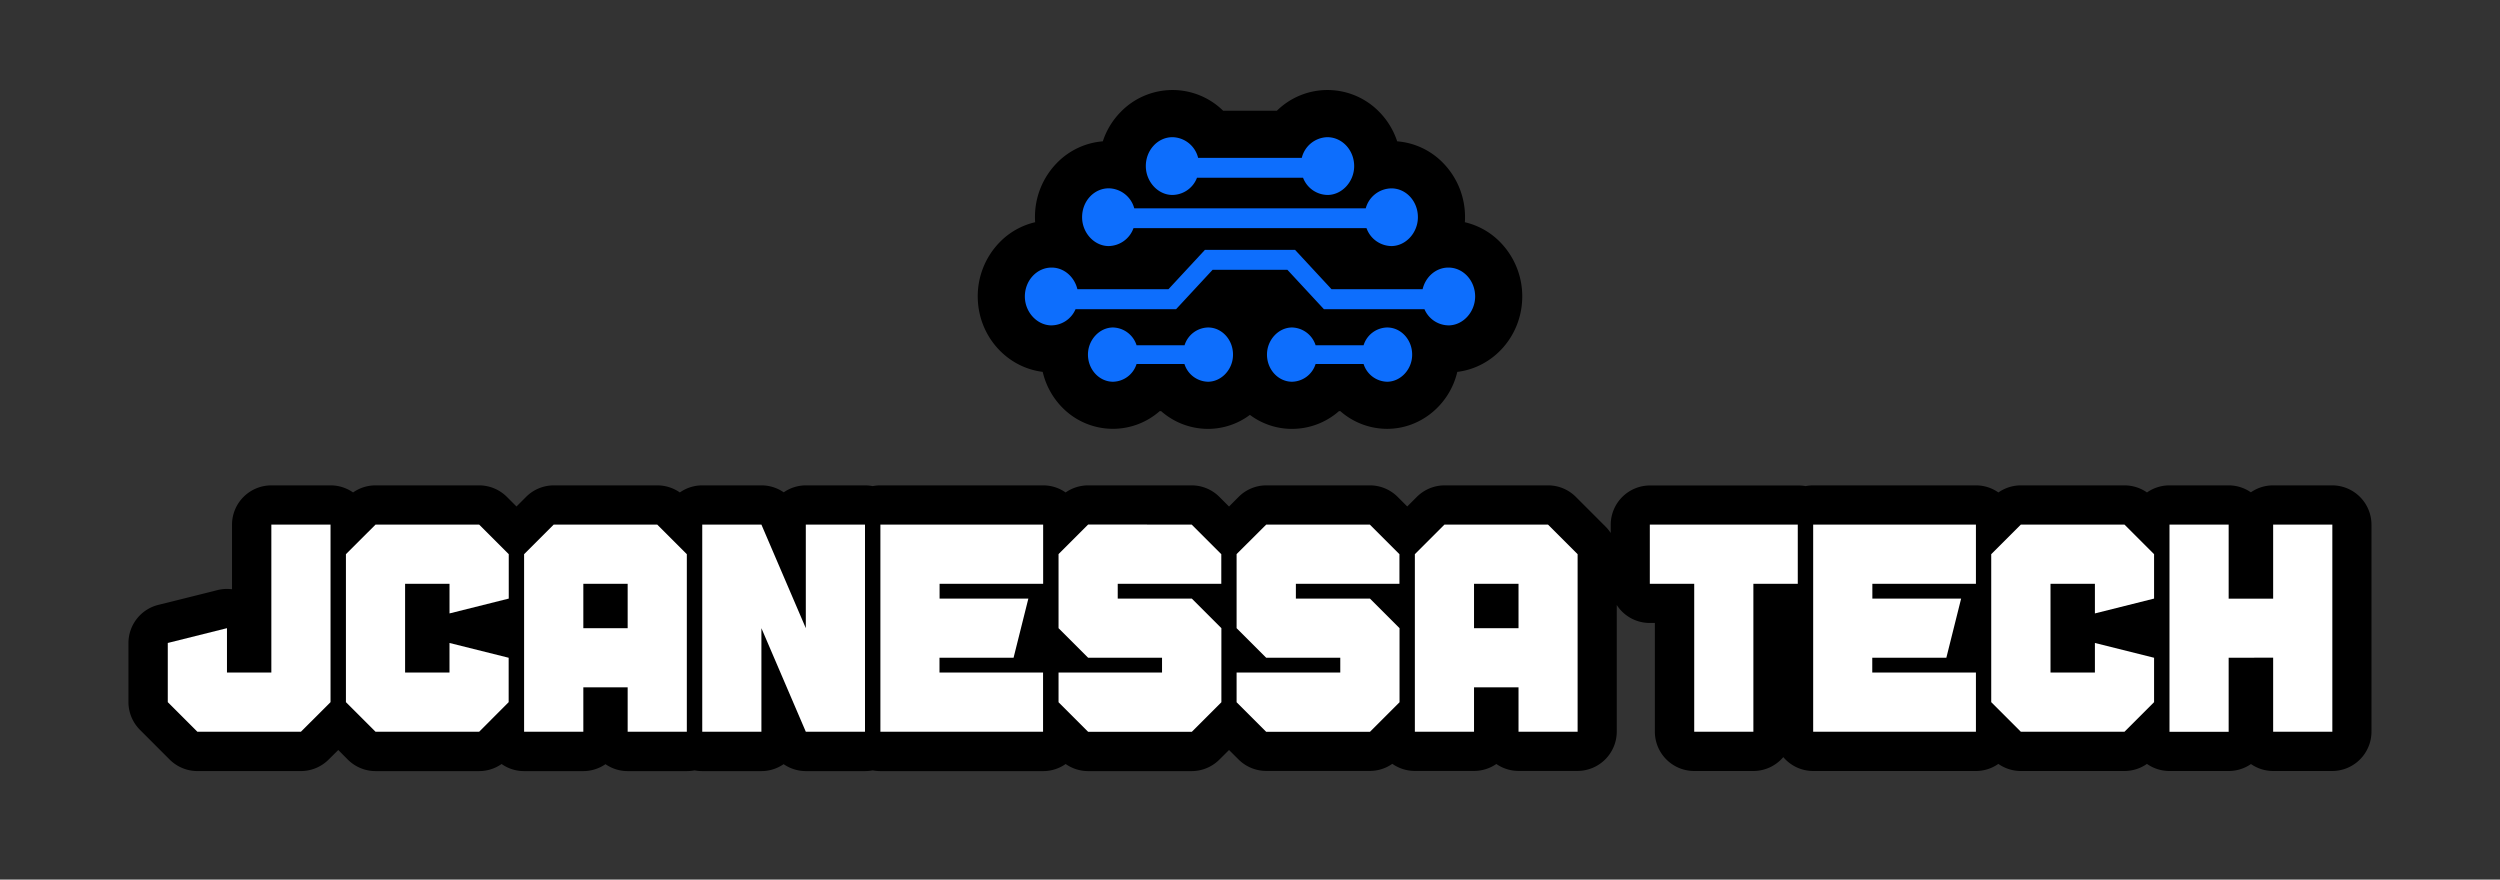 <svg id="Capa_1" data-name="Capa 1" xmlns="http://www.w3.org/2000/svg" width="1080" height="380" viewBox="0 0 1080 380">
  <rect x="0" y="0" width="1080" height="380" fill="#333333" stroke="none"/>
  <defs>
    <style>
      .cls-1 {
        fill: #fff;
      }

      .cls-2 {
        fill: #0d6efd;
      }
    </style>
  </defs>
  <path d="M1024.48,226.63v89.49a17,17,0,0,1-17,16.95H982a16.83,16.83,0,0,1-9.58-3,16.94,16.94,0,0,1-9.6,3H937.21a16.89,16.89,0,0,1-9.73-3.07,16.89,16.89,0,0,1-9.69,3.07H873a16.86,16.86,0,0,1-9.71-3.07,16.89,16.89,0,0,1-9.73,3.07H783.29a16.92,16.92,0,0,1-12.91-6,16.94,16.94,0,0,1-12.92,6H731.9a17,17,0,0,1-17-16.95v-47h-2.22a16.91,16.91,0,0,1-14.24-7.76v54.73a17,17,0,0,1-17,16.95H656a16.83,16.83,0,0,1-9.58-3,16.94,16.94,0,0,1-9.6,3H611.22a16.9,16.9,0,0,1-9.74-3.07,16.89,16.89,0,0,1-9.69,3.07H547a16.94,16.94,0,0,1-12-5L530.94,324l-4.14,4.12a17,17,0,0,1-12,5H470.07a17,17,0,0,1-9.71-3.07,16.89,16.89,0,0,1-9.72,3.07H380.33a18.14,18.14,0,0,1-3.32-.32,18.45,18.45,0,0,1-3.34.32H348.1a17.07,17.07,0,0,1-9.58-3,16.91,16.91,0,0,1-9.59,3H303.36a18,18,0,0,1-3.32-.32,18.16,18.16,0,0,1-3.33.32H271.15a16.83,16.83,0,0,1-9.58-3,16.94,16.94,0,0,1-9.6,3H226.4a16.85,16.85,0,0,1-9.71-3.07,17,17,0,0,1-9.72,3.07H162.23a17,17,0,0,1-12-5L146.13,324,142,328.1a17,17,0,0,1-12,5H85.26a17,17,0,0,1-12-5L60.49,315.32a17,17,0,0,1-5-12V277.76a17,17,0,0,1,12.85-16.44l25.57-6.39a16.87,16.87,0,0,1,4.1-.51,20.36,20.36,0,0,1,2.22.13V226.63a17,17,0,0,1,17-16.95h25.57a16.89,16.89,0,0,1,9.73,3.06,16.85,16.85,0,0,1,9.71-3.06H207a17,17,0,0,1,12,5l4.12,4.12,4.12-4.12a16.93,16.93,0,0,1,12-5h44.74a17,17,0,0,1,9.71,3.06,16.88,16.88,0,0,1,9.72-3.06h25.57a16.87,16.87,0,0,1,9.59,3,16.84,16.84,0,0,1,9.58-3h25.57A17.59,17.59,0,0,1,377,210a17.3,17.3,0,0,1,3.32-.32h70.31a16.88,16.88,0,0,1,9.72,3.06,17,17,0,0,1,9.71-3.06h44.74a16.93,16.93,0,0,1,12,5l4.14,4.14,4.12-4.14a16.89,16.89,0,0,1,12-5h44.75a16.94,16.94,0,0,1,12,5l4.12,4.12,4.12-4.12a17,17,0,0,1,12-5h44.74a16.93,16.93,0,0,1,12,5l12.78,12.79a16.24,16.24,0,0,1,2.26,2.79v-3.59a17,17,0,0,1,17-16.95h63.92A17.15,17.15,0,0,1,780,210a17.33,17.33,0,0,1,3.33-.32H853.6a16.85,16.85,0,0,1,9.71,3.06,17,17,0,0,1,9.73-3.06h44.75a17,17,0,0,1,9.71,3.06,16.85,16.85,0,0,1,9.71-3.06h25.57a16.86,16.86,0,0,1,9.6,3,16.75,16.75,0,0,1,9.58-3h25.56A17,17,0,0,1,1024.48,226.63Z"/>
  <g>
    <path class="cls-1" d="M117.22,290.54V226.63h25.57v76.7L130,316.11H85.26L72.48,303.33V277.76l25.57-6.39v19.17Z"/>
    <path class="cls-1" d="M207,226.63l12.78,12.78v19.18L194.19,265V252.19H175v38.35h19.18V277.76l25.56,6.39v19.18L207,316.11H162.23l-12.79-12.78V239.41l12.79-12.78Z"/>
    <path class="cls-1" d="M283.93,226.63l12.78,12.78v76.7H271.15V296.94H252v19.17H226.41v-76.7l12.78-12.78Zm-12.78,44.74V252.19H252v19.18Z"/>
    <path class="cls-1" d="M328.93,271.37v44.74H303.37V226.63h25.56l19.18,44.74V226.63h25.57v89.48H348.11Z"/>
    <path class="cls-1" d="M450.64,226.63v25.56H405.9v6.4h38.35l-6.39,25.56h-32v6.39h44.74v25.57H380.33V226.63Z"/>
    <path class="cls-1" d="M514.82,226.63l12.78,12.78v12.78H482.86v6.4h32l12.78,12.78v32l-12.78,12.78H470.08l-12.79-12.78V290.54H502v-6.39H470.08l-12.79-12.78v-32l12.79-12.78Z"/>
    <path class="cls-1" d="M591.78,226.63l12.78,12.78v12.78H559.82v6.4h32l12.78,12.78v32l-12.78,12.78H547l-12.79-12.78V290.54H579v-6.39H547l-12.79-12.78v-32L547,226.63Z"/>
    <path class="cls-1" d="M668.74,226.63l12.79,12.78v76.7H656V296.94H636.78v19.17H611.22v-76.7L624,226.63ZM656,271.37V252.19H636.78v19.18Z"/>
    <path class="cls-1" d="M776.64,226.63v25.56H757.46v63.92H731.9V252.19H712.72V226.63Z"/>
    <path class="cls-1" d="M853.6,226.63v25.56H808.86v6.4h38.35l-6.39,25.56h-32v6.39H853.6v25.57H783.29V226.63Z"/>
    <path class="cls-1" d="M917.78,226.63l12.78,12.78v19.18L905,265V252.19H885.82v38.35H905V277.76l25.56,6.39v19.18l-12.78,12.78H873l-12.79-12.78V239.41L873,226.63Z"/>
    <path class="cls-1" d="M962.78,284.15v32H937.22V226.63h25.56v32H982v-32h25.57v89.48H982v-32Z"/>
  </g>
  <g>
    <path d="M657.61,128.66c-.3,16.52-12.42,30.08-28.06,32-3.28,14-15.62,24.52-30.16,24.6h-.13A30.7,30.7,0,0,1,579,177.6h-.55a30.73,30.73,0,0,1-20.26,7.68,30.29,30.29,0,0,1-18.23-6.05A30.26,30.26,0,0,1,522,185.28h-.13a30.7,30.7,0,0,1-20.28-7.68H501A30.58,30.58,0,0,1,458.86,176a32.41,32.41,0,0,1-8.41-15.35c-15.64-1.94-27.76-15.5-28.06-32a33.38,33.38,0,0,1,9.47-24A31.16,31.16,0,0,1,447.19,96c-.06-.62-.08-1.21-.08-1.82a33.33,33.33,0,0,1,9.49-23.8,31.17,31.17,0,0,1,19.82-9.33,32.5,32.5,0,0,1,7.68-12.65,31.2,31.2,0,0,1,44.29-.57h23.22a31.2,31.2,0,0,1,44.29.57,32.74,32.74,0,0,1,7.68,12.65,31.12,31.12,0,0,1,19.82,9.33,33.37,33.37,0,0,1,9.49,23.86,17,17,0,0,1-.08,1.76,31.16,31.16,0,0,1,15.33,8.67A33.44,33.44,0,0,1,657.61,128.66Z"/>
    <g>
      <path class="cls-2" d="M612.53,94c-.08,6.62-5.21,12.2-11.34,12.3a11.62,11.62,0,0,1-10.86-7.74H489.67a11.62,11.62,0,0,1-10.86,7.74c-6.13-.1-11.26-5.68-11.34-12.3-.1-7,5.09-12.65,11.52-12.65A11.66,11.66,0,0,1,490,90H590a11.66,11.66,0,0,1,11-8.62C607.44,81.33,612.63,87,612.53,94Z"/>
      <path class="cls-2" d="M637.26,128.32c-.13,6.49-5.11,12-11.12,12.24a11.46,11.46,0,0,1-10.78-7H571.92l-15.76-17H523.84l-15.76,17H464.64a11.46,11.46,0,0,1-10.78,7c-6-.25-11-5.75-11.12-12.24-.12-7,5.09-12.73,11.55-12.73,5.36,0,9.86,4,11.14,9.34h39.35l15.76-17h38.92l15.76,17h39.35c1.28-5.37,5.78-9.34,11.14-9.34C632.17,115.59,637.38,121.33,637.26,128.32Z"/>
      <g>
        <path class="cls-2" d="M532.66,153.37c-.06,6.27-5,11.5-10.78,11.54a10.92,10.92,0,0,1-10.2-7.67H491a10.91,10.91,0,0,1-10.16,7.67c-6,0-10.92-5.33-10.84-11.89.08-6.27,5-11.51,10.8-11.55a11,11,0,0,1,10.2,7.68h20.73a10.9,10.9,0,0,1,10.16-7.68C527.87,141.47,532.76,146.81,532.66,153.37Z"/>
        <path class="cls-2" d="M610.05,153.37c-.06,6.27-5,11.5-10.78,11.54a10.92,10.92,0,0,1-10.2-7.67H568.34a10.91,10.91,0,0,1-10.16,7.67c-6,0-10.92-5.33-10.84-11.89.08-6.27,5-11.51,10.8-11.55a11,11,0,0,1,10.2,7.68h20.73a10.9,10.9,0,0,1,10.16-7.68C605.26,141.47,610.15,146.81,610.05,153.37Z"/>
      </g>
      <path class="cls-2" d="M585,72c-.12,6.54-5.2,12.06-11.26,12.22a11.5,11.5,0,0,1-10.82-7.43H517.1a11.5,11.5,0,0,1-10.82,7.43C500.22,84.1,495.14,78.58,495,72c-.14-7,5.07-12.74,11.53-12.74a11.69,11.69,0,0,1,11.06,8.94h44.78a11.69,11.69,0,0,1,11.06-8.94C579.91,59.3,585.12,65,585,72Z"/>
    </g>
  </g>
</svg>
